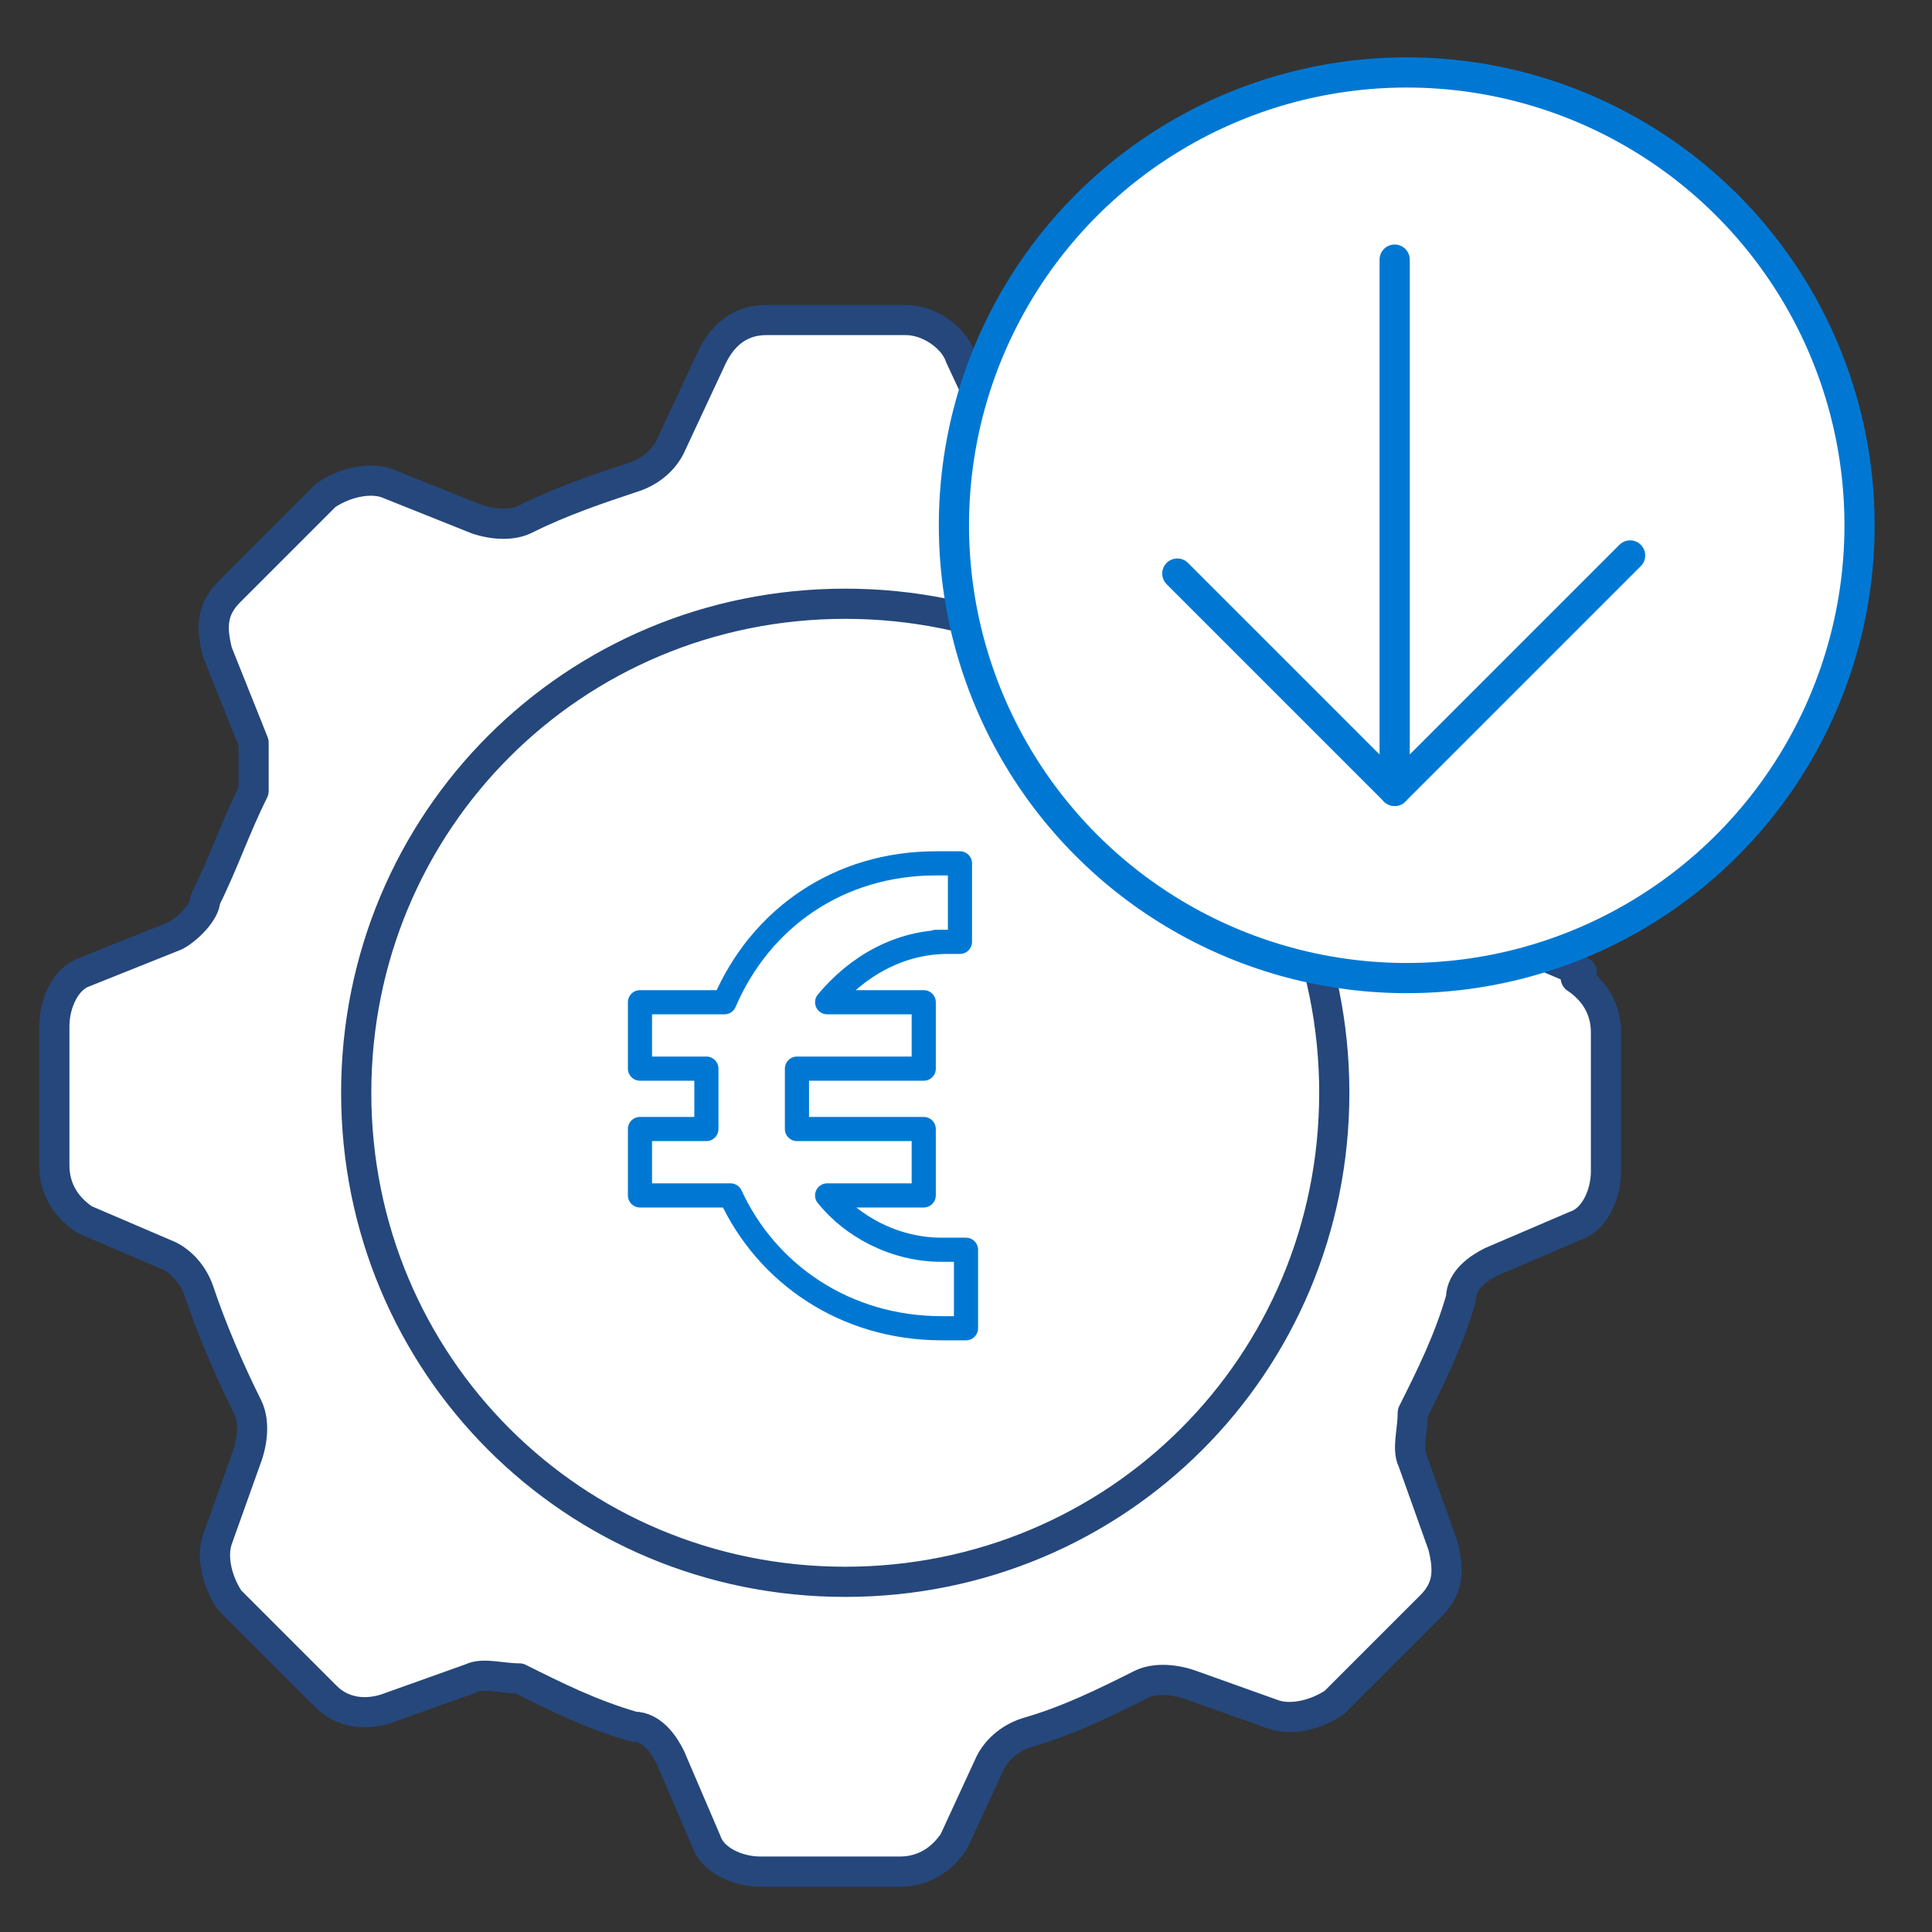 <?xml version="1.0" encoding="UTF-8"?>
<svg id="Layer_1" xmlns="http://www.w3.org/2000/svg" version="1.1" viewBox="0 0 32 32">
  <rect x="0" y="0" width="32" height="32" fill="#333333" stroke="none"/>
  <!-- Generator: Adobe Illustrator 29.4.0, SVG Export Plug-In . SVG Version: 2.1.0 Build 152)  -->
  <defs>
    <style>
      .st0 {
        fill: none;
      }

      .st0, .st1, .st2 {
        stroke: #0078d3;
      }

      .st0, .st1, .st2, .st3 {
        stroke-linecap: round;
        stroke-linejoin: round;
      }

      .st0, .st1, .st3 {
        stroke-width: .5px;
      }

      .st1, .st2, .st4, .st3 {
        fill: #fff;
      }

      .st2 {
        stroke-width: .4px;
      }

      .st3 {
        stroke: #25477b;
      }
    </style>
  </defs>
  <g id="icons">
    <g>
      <circle class="st4" cx="14" cy="18.1" r="8.8"/>
      <g>
        <path class="st3" d="M26.2,16.1l-1.4-.6c-.2-.1-.4-.3-.5-.6-.2-.6-.5-1.2-.8-1.8-.1-.2-.1-.5,0-.8l.6-1.5c.1-.3,0-.7-.2-1l-1.6-1.6c-.3-.3-.6-.3-1-.2l-1.5.6c-.2.1-.5,0-.8,0-.6-.3-1.1-.5-1.8-.7-.3,0-.5-.3-.6-.5l-.7-1.5c-.1-.3-.5-.6-.9-.6h-2.3c-.4,0-.7.2-.9.6l-.7,1.5c-.1.2-.3.4-.6.5-.6.2-1.2.4-1.8.7-.2.1-.5.1-.8,0l-1.5-.6c-.3-.1-.7,0-1,.2l-1.6,1.6c-.3.3-.3.6-.2,1l.6,1.5c0,.2,0,.5,0,.8-.3.6-.5,1.2-.8,1.8,0,.2-.3.5-.5.6l-1.5.6c-.3.1-.5.5-.5.9v2.3c0,.4.2.7.5.9l1.4.6c.2.1.4.3.5.6.2.6.5,1.3.8,1.9.1.2.1.5,0,.8l-.5,1.4c-.1.3,0,.7.2,1l1.6,1.6c.3.3.7.3,1,.2l1.4-.5c.2-.1.5,0,.8,0,.6.3,1.2.6,1.9.8.3,0,.5.3.6.5l.6,1.4c.1.3.5.5.9.5h2.3c.4,0,.7-.2.9-.5l.6-1.3c.1-.2.3-.4.6-.5.7-.2,1.3-.5,1.9-.8.2-.1.5-.1.8,0l1.4.5c.3.1.7,0,1-.2l1.6-1.6c.3-.3.3-.6.2-1l-.5-1.4c-.1-.2,0-.5,0-.8.3-.6.6-1.2.8-1.9,0-.3.3-.5.5-.6l1.4-.6c.3-.1.5-.5.5-.9v-2.3c0-.4-.2-.7-.5-.9h0ZM14,26.2c-4.5,0-8.1-3.6-8.1-8.1s3.6-8.1,8.1-8.1,8.1,3.6,8.1,8.1-3.6,8.1-8.1,8.1Z"/>
        <path class="st2" d="M15.5,15.6h.4v-1.3h-.4c-1.6,0-2.9.9-3.5,2.3h-1.4v1.1h1.1c0,.1,0,.3,0,.5s0,.4,0,.5h-1.1v1.1h1.5c.6,1.3,1.9,2.2,3.5,2.2h.4v-1.3h-.4c-.8,0-1.5-.4-1.9-.9h1.6v-1.1h-2.1c0-.2,0-.3,0-.5s0-.3,0-.5h2.1v-1.1h-1.6c.5-.6,1.2-1,2-1h0Z"/>
      </g>
      <g>
        <circle class="st1" cx="23.3" cy="8.7" r="7.5"/>
        <polyline class="st1" points="23.1 4.3 23.1 13.1 27 9.2"/>
        <line class="st0" x1="23.1" y1="13.1" x2="19.5" y2="9.5"/>
      </g>
    </g>
  </g>
</svg>